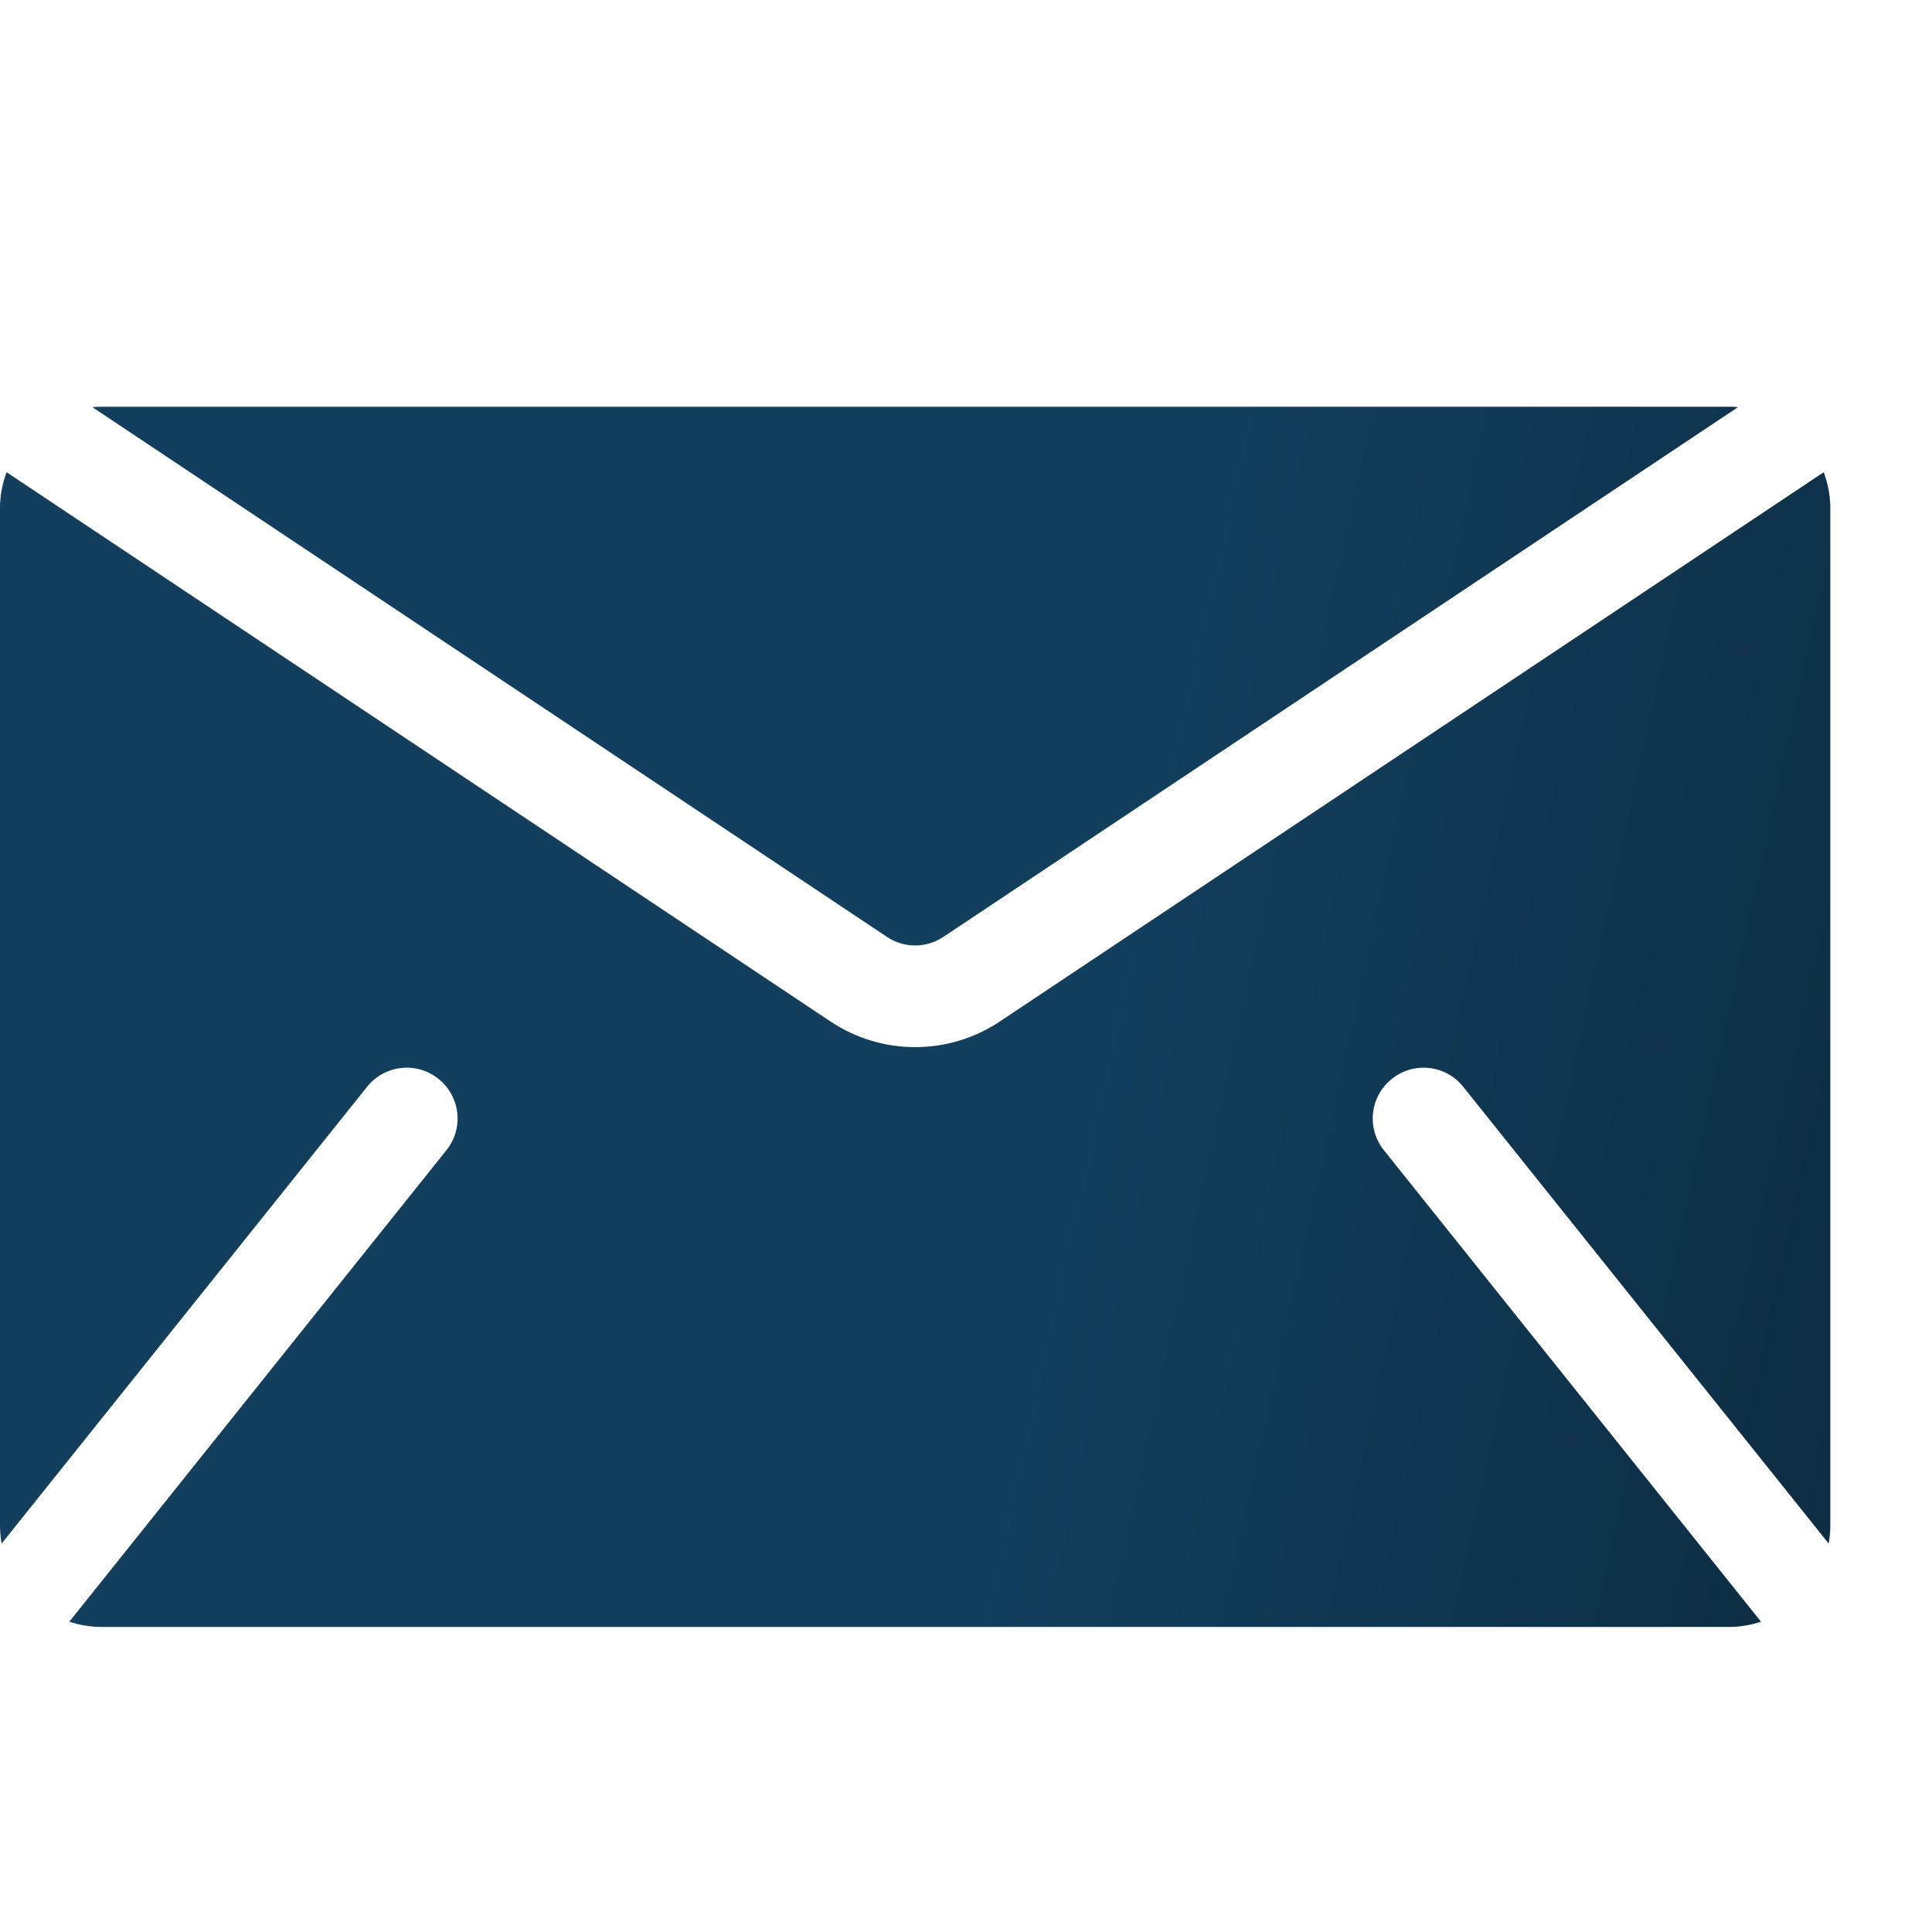 <svg width="19" height="19" viewBox="0 0 19 19" fill="none" xmlns="http://www.w3.org/2000/svg">
<path fill-rule="evenodd" clip-rule="evenodd" d="M0.065 4.644C0.023 4.755 0 4.875 0 5V15C0 15.061 0.006 15.121 0.016 15.18L3.61 10.688C3.782 10.472 4.097 10.437 4.312 10.61C4.528 10.782 4.563 11.097 4.39 11.312L0.682 15.948C0.782 15.982 0.889 16 1 16H17C17.111 16 17.218 15.982 17.318 15.948L13.61 11.312C13.437 11.097 13.472 10.782 13.688 10.61C13.903 10.437 14.218 10.472 14.39 10.688L17.984 15.18C17.994 15.121 18 15.061 18 15V5C18 4.875 17.977 4.755 17.935 4.644L9.832 10.046C9.328 10.382 8.672 10.382 8.168 10.046L0.065 4.644ZM17.092 4.004C17.062 4.001 17.031 4 17 4H1C0.969 4 0.938 4.001 0.908 4.004L8.723 9.214C8.891 9.326 9.109 9.326 9.277 9.214L17.092 4.004Z" fill="url(#paint0_linear)"/>
<defs>
<linearGradient id="paint0_linear" x1="-3.921" y1="2.533" x2="26.988" y2="9.297" gradientUnits="userSpaceOnUse">
<stop offset="0.505" stop-color="#123F5E"/>
<stop offset="1" stop-color="#081C2A"/>
</linearGradient>
</defs>
</svg>
